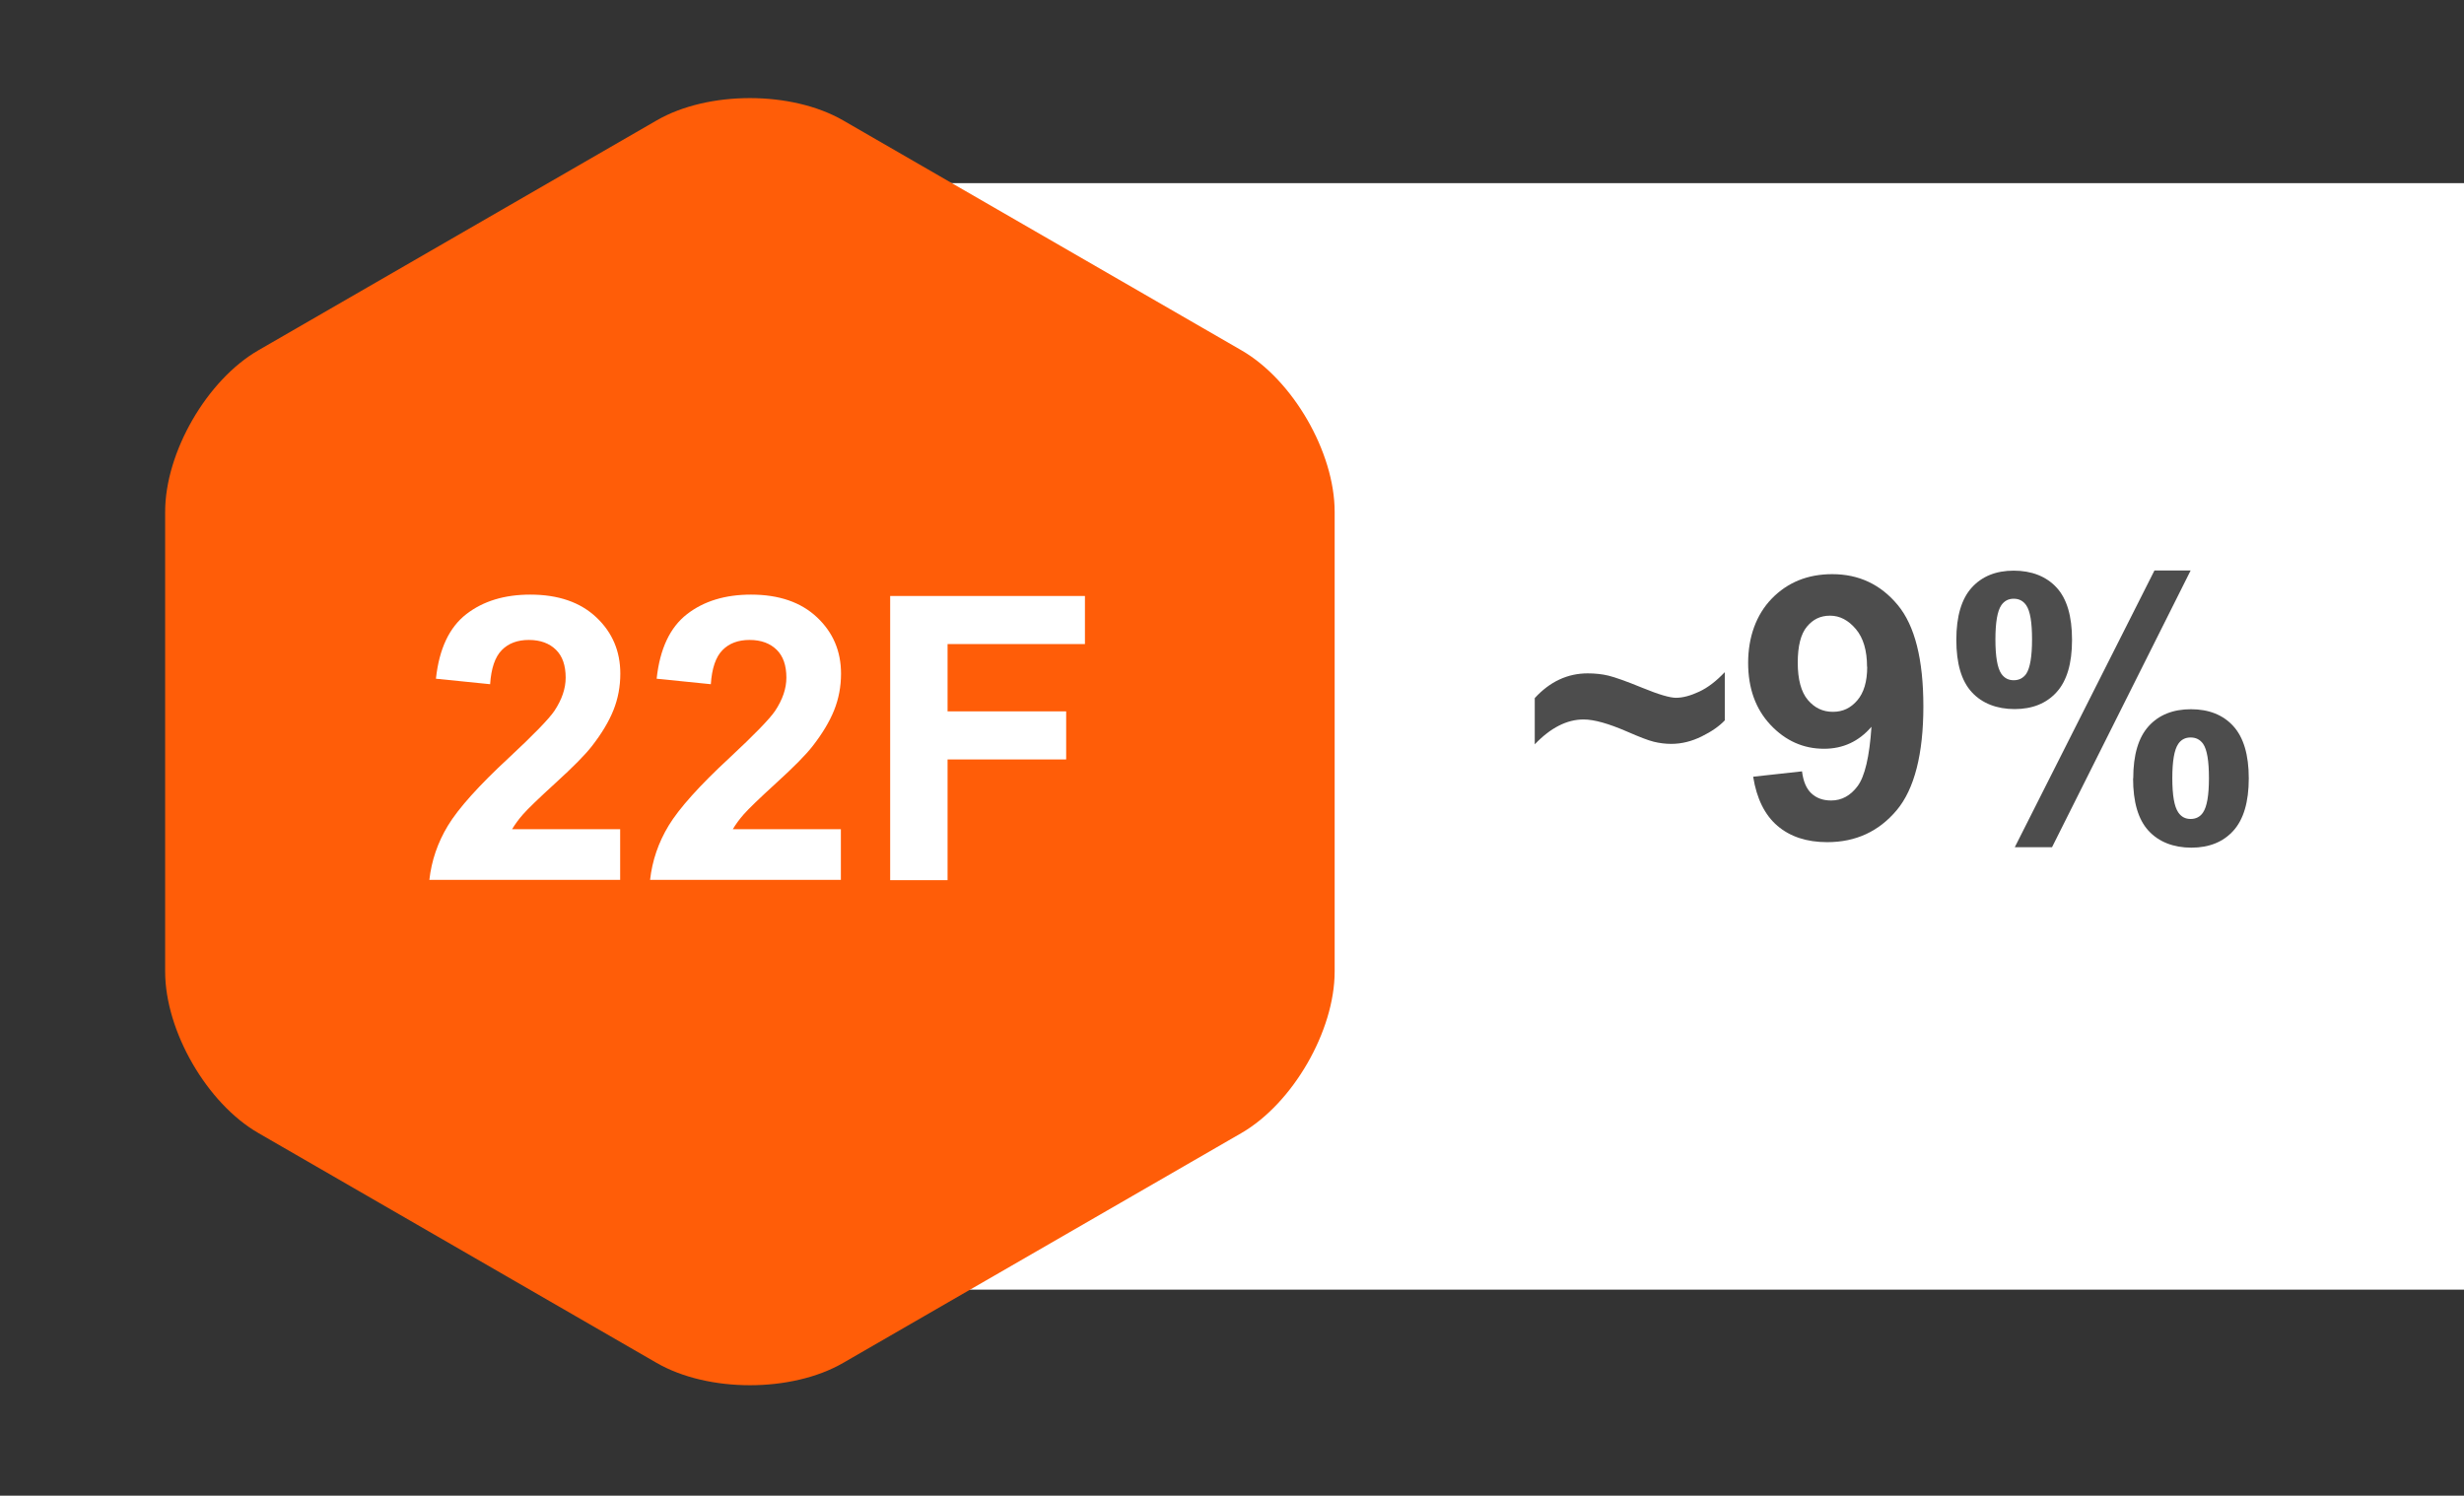 <?xml version="1.0" encoding="UTF-8"?> <svg xmlns="http://www.w3.org/2000/svg" xmlns:xlink="http://www.w3.org/1999/xlink" id="Layer_2" viewBox="0 0 161.43 98"><rect x="0" y="0" width="161.43" height="98" fill="#333333" stroke="none"/><defs><clipPath id="clippath"><rect width="98" height="98" style="fill:none;"></rect></clipPath><clipPath id="clippath-1"><rect x="10.82" y="6.43" width="76.62" height="84.34" style="fill:none;"></rect></clipPath></defs><g id="Layer_1-2"><rect x="55.93" y="12" width="105.5" height="72.5" style="fill:#fff;"></rect><g style="clip-path:url(#clippath);"><g style="clip-path:url(#clippath-1);"><path d="M16.93,22.95c-3.38,1.95-6.11,6.69-6.11,10.58v30.13c0,3.9,2.74,8.64,6.11,10.58l26.09,15.06c3.38,1.95,8.85,1.95,12.22,0l26.09-15.06c3.37-1.95,6.11-6.69,6.11-10.58v-30.13c0-3.9-2.74-8.64-6.11-10.58l-26.09-15.06c-3.38-1.95-8.85-1.95-12.22,0l-26.09,15.06Z" style="fill:#ff5d08;"></path></g></g></g><g id="Outline_Text"><path d="M100.55,48.78v-3.04c.99-1.08,2.15-1.62,3.47-1.62.49,0,.95.05,1.36.15s1.16.36,2.23.8,1.8.65,2.19.65c.44,0,.94-.13,1.52-.4s1.13-.7,1.68-1.28v3.16c-.36.38-.86.73-1.51,1.05s-1.31.49-2,.49c-.39,0-.77-.05-1.14-.14s-.96-.32-1.76-.67c-1.2-.52-2.15-.79-2.84-.79-1.09,0-2.16.54-3.2,1.63Z" style="fill:#4d4d4d;"></path><path d="M114.87,50.89l3.19-.35c.08.65.28,1.13.61,1.44s.76.47,1.3.47c.68,0,1.26-.31,1.73-.94s.78-1.92.91-3.89c-.83.96-1.86,1.44-3.11,1.44-1.35,0-2.52-.52-3.5-1.56s-1.47-2.4-1.47-4.07.52-3.15,1.55-4.21,2.35-1.6,3.96-1.6c1.74,0,3.17.67,4.29,2.02s1.68,3.56,1.68,6.65-.58,5.41-1.75,6.8-2.68,2.09-4.55,2.09c-1.34,0-2.43-.36-3.26-1.07s-1.36-1.78-1.59-3.21ZM122.32,43.69c0-1.06-.24-1.89-.73-2.47s-1.05-.88-1.69-.88-1.12.24-1.52.72-.6,1.27-.6,2.36.22,1.92.66,2.44.98.78,1.64.78,1.17-.25,1.6-.75.65-1.23.65-2.2Z" style="fill:#4d4d4d;"></path><path d="M128.17,41.92c0-1.54.34-2.68,1.01-3.42s1.59-1.11,2.75-1.11,2.13.37,2.81,1.11,1.01,1.88,1.01,3.43-.34,2.68-1.01,3.42-1.59,1.11-2.75,1.11-2.13-.37-2.81-1.11-1.01-1.88-1.01-3.43ZM130.73,41.9c0,1.12.13,1.87.39,2.25.2.28.46.42.81.42s.62-.14.82-.42c.25-.38.38-1.13.38-2.25s-.12-1.86-.38-2.24c-.2-.29-.47-.43-.82-.43s-.61.14-.81.42c-.26.38-.39,1.13-.39,2.25ZM134.44,55.51h-2.44l9.15-18.13h2.37l-9.08,18.13ZM139.76,51c0-1.54.34-2.68,1.01-3.42s1.6-1.11,2.77-1.11,2.11.37,2.78,1.11,1.01,1.88,1.01,3.42-.34,2.69-1.01,3.43-1.59,1.11-2.75,1.11-2.13-.37-2.81-1.11-1.01-1.89-1.01-3.43ZM142.32,50.99c0,1.12.13,1.86.39,2.24.2.29.46.43.81.43s.62-.14.81-.42c.26-.38.39-1.13.39-2.25s-.12-1.87-.38-2.25c-.2-.28-.47-.42-.82-.42s-.62.14-.81.42c-.26.38-.39,1.13-.39,2.25Z" style="fill:#4d4d4d;"></path><path d="M40.63,54.34v3.31h-12.5c.14-1.25.54-2.44,1.22-3.56s2.01-2.61,4.01-4.46c1.61-1.5,2.59-2.51,2.96-3.05.49-.74.74-1.46.74-2.18,0-.8-.21-1.41-.64-1.83s-1.02-.64-1.77-.64-1.34.22-1.78.67-.69,1.19-.76,2.23l-3.55-.36c.21-1.96.88-3.37,1.99-4.23s2.51-1.28,4.19-1.28c1.84,0,3.28.5,4.33,1.49s1.57,2.22,1.57,3.69c0,.84-.15,1.64-.45,2.39s-.78,1.55-1.43,2.38c-.43.55-1.21,1.34-2.34,2.37s-1.84,1.72-2.14,2.06-.54.67-.73.99h7.08Z" style="fill:#fff;"></path><path d="M55.09,54.34v3.31h-12.5c.14-1.25.54-2.44,1.22-3.56s2.01-2.61,4.01-4.46c1.61-1.5,2.59-2.51,2.96-3.05.49-.74.74-1.46.74-2.18,0-.8-.21-1.41-.64-1.83s-1.02-.64-1.77-.64-1.34.22-1.78.67-.69,1.19-.76,2.23l-3.55-.36c.21-1.96.88-3.37,1.99-4.23s2.51-1.28,4.19-1.28c1.84,0,3.28.5,4.33,1.49s1.57,2.22,1.57,3.69c0,.84-.15,1.64-.45,2.39s-.78,1.55-1.43,2.38c-.43.55-1.21,1.34-2.34,2.37s-1.84,1.72-2.14,2.06-.54.67-.73.99h7.08Z" style="fill:#fff;"></path><path d="M58.32,57.66v-18.61h12.76v3.15h-9v4.41h7.77v3.15h-7.77v7.91h-3.76Z" style="fill:#fff;"></path></g></svg> 